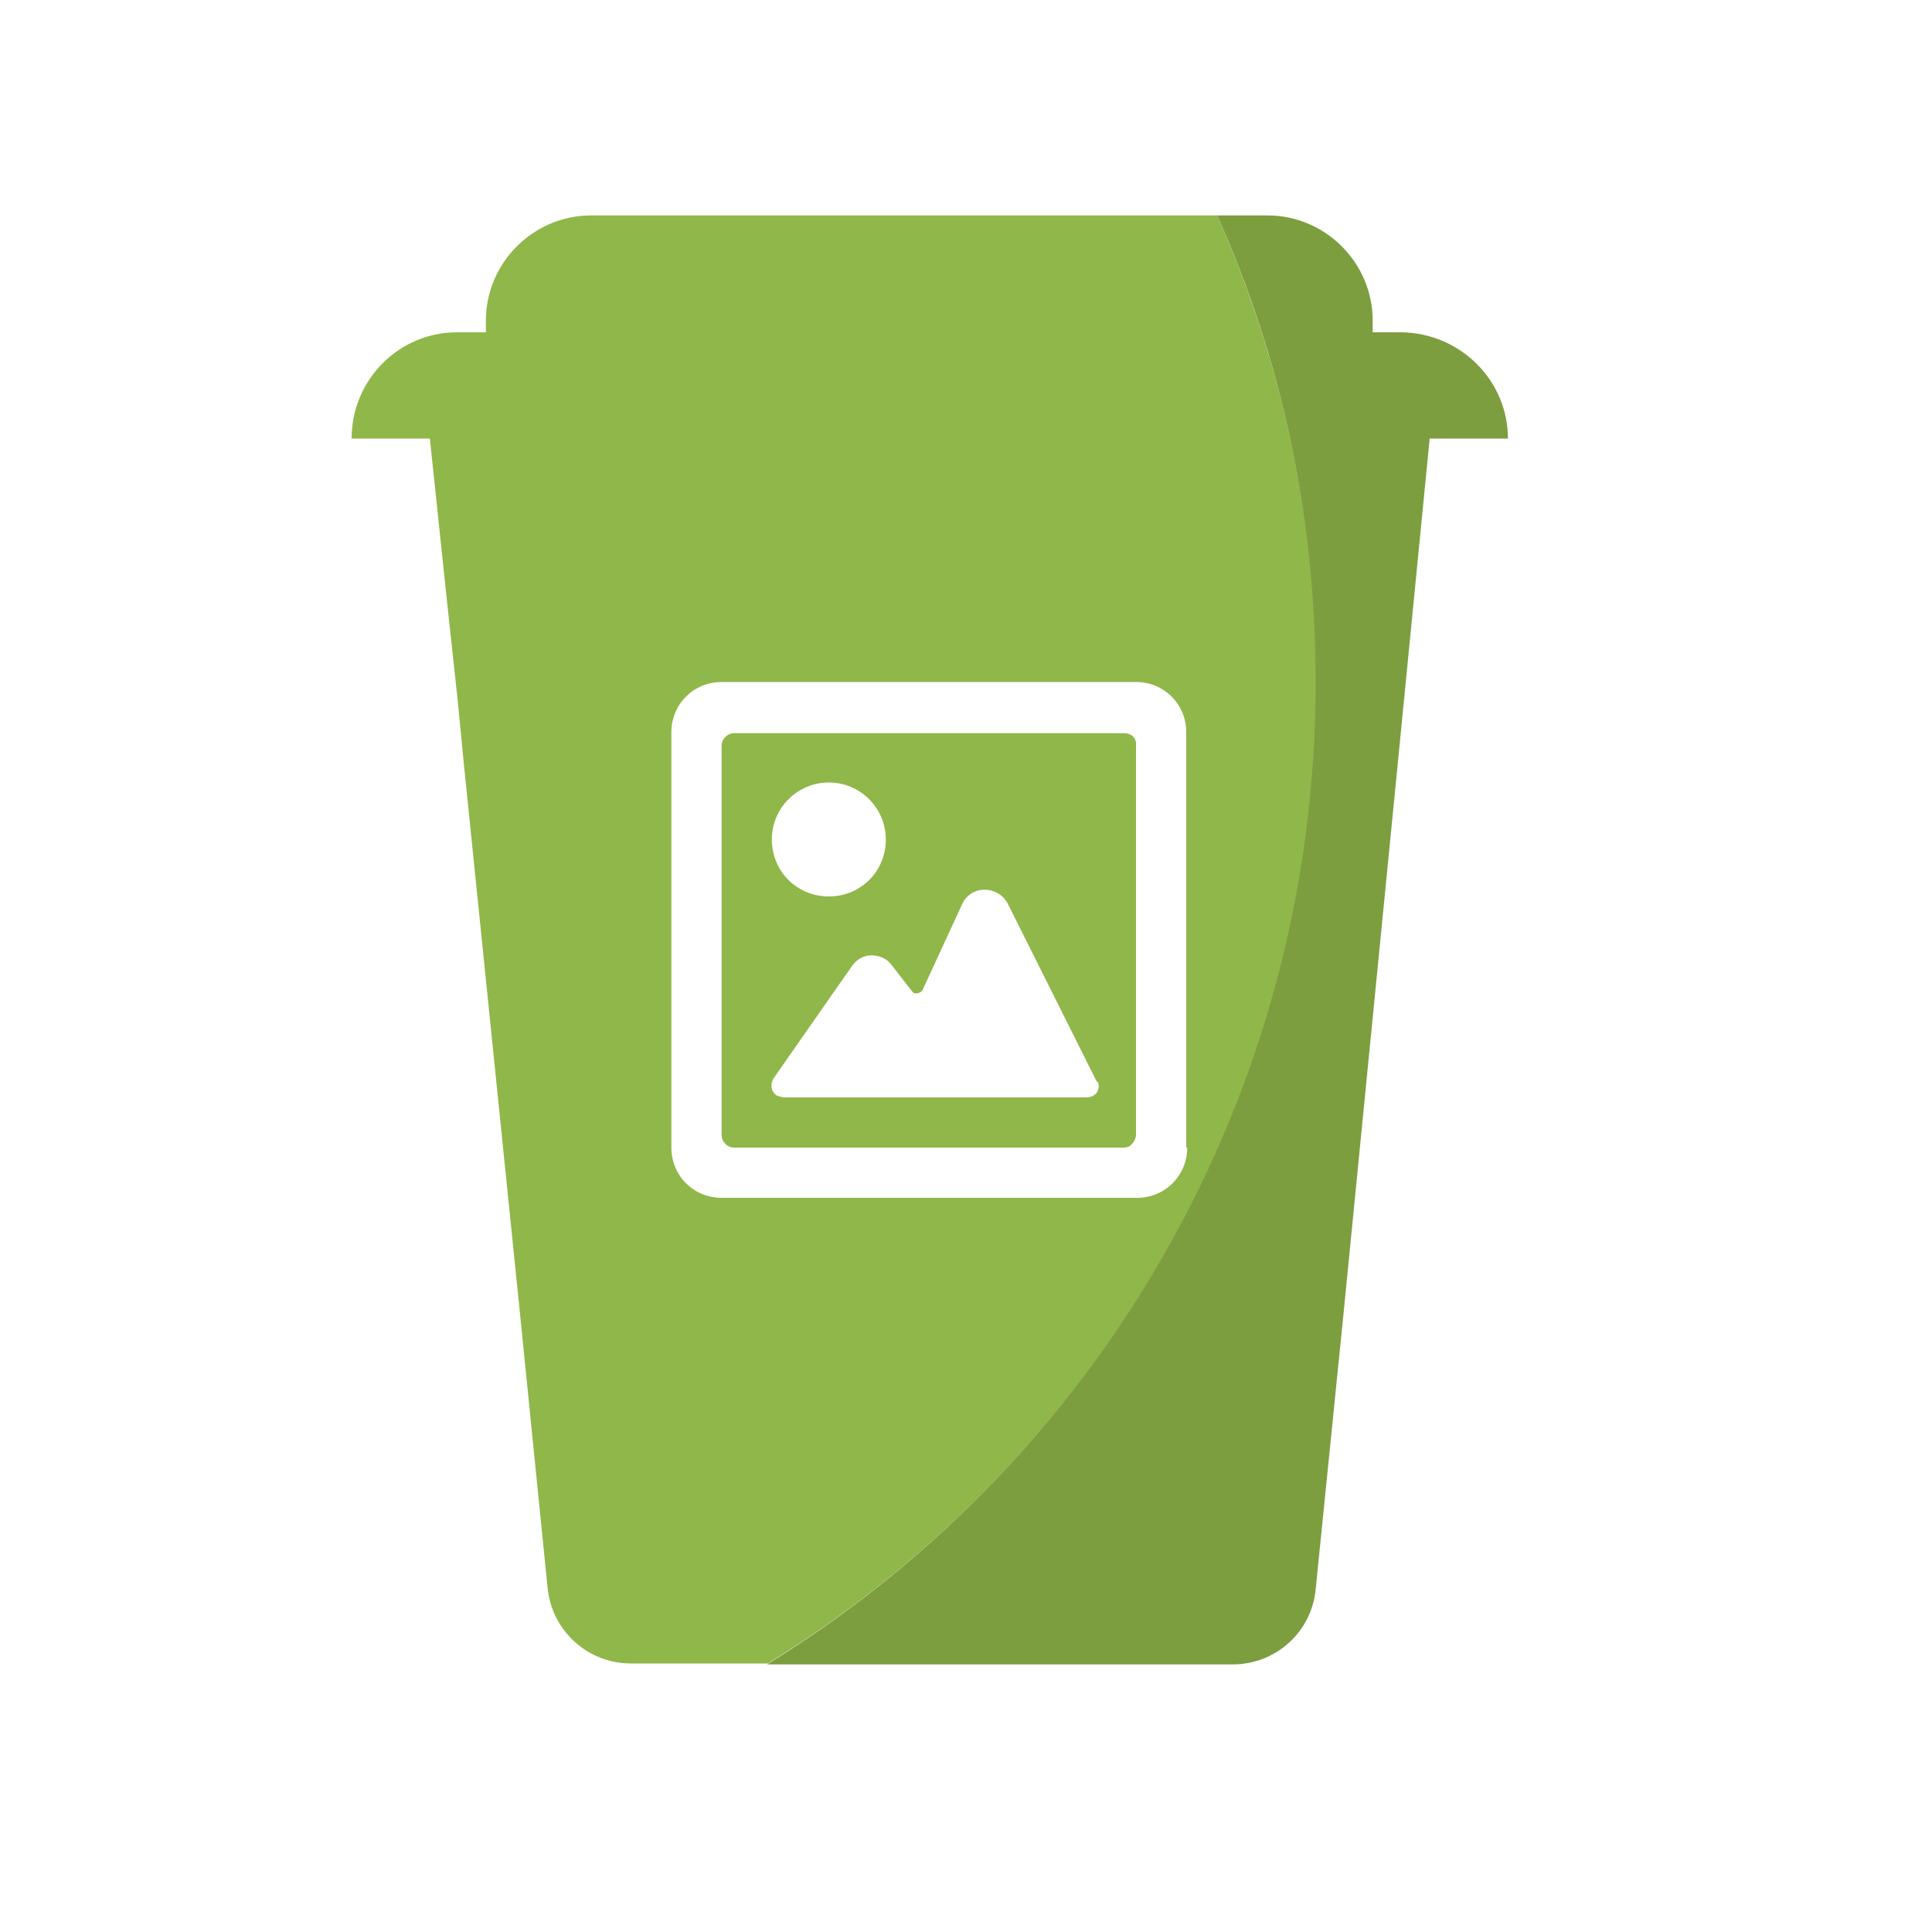 <?xml version="1.0" encoding="utf-8"?>
<!-- Generator: Adobe Illustrator 25.4.1, SVG Export Plug-In . SVG Version: 6.00 Build 0)  -->
<svg version="1.1" id="Layer_1" xmlns="http://www.w3.org/2000/svg" xmlns:xlink="http://www.w3.org/1999/xlink" x="0px" y="0px"
	 viewBox="0 0 200 200" style="enable-background:new 0 0 200 200;" xml:space="preserve">
<style type="text/css">
	.st0{fill-rule:evenodd;clip-rule:evenodd;fill:#7C9E3F;}
	.st1{fill-rule:evenodd;clip-rule:evenodd;fill:#90B749;}
	.st2{fill:#90B749;}
	.st3{fill:#7C9E3F;}
	.st4{fill-rule:evenodd;clip-rule:evenodd;fill:#51909E;}
	.st5{fill-rule:evenodd;clip-rule:evenodd;fill:#5EA8B8;}
	.st6{fill:#5EA8B8;}
	.st7{fill:#51909E;}
</style>
<g>
	<path class="st2" d="M116.4,75.9H76c-0.7,0-1.3,0.6-1.3,1.3v40.3c0,0.7,0.6,1.3,1.3,1.3h40.3c0.3,0,0.7-0.1,0.9-0.4v0
		c0.2-0.2,0.4-0.6,0.4-0.9V77.2C117.7,76.4,117.1,75.9,116.4,75.9z M85.8,81c3.2,0,5.9,2.6,5.9,5.9s-2.6,5.9-5.9,5.9
		s-5.9-2.6-5.9-5.9S82.6,81,85.8,81z M113.6,113c-0.2,0.4-0.7,0.6-1.1,0.6H81.2c-0.3,0-0.5-0.1-0.8-0.2c-0.6-0.4-0.7-1.2-0.3-1.8
		l8.1-11.6c0.5-0.7,1.2-1.1,2-1.1c0.8,0,1.6,0.3,2.1,1l2.1,2.7c0.1,0.1,0.1,0.1,0.2,0.2c0.3,0.1,0.7,0,0.9-0.3l4.1-8.9
		c0.4-0.9,1.3-1.5,2.3-1.5c1,0,1.9,0.5,2.4,1.4l9.2,18.4C113.8,112.1,113.8,112.6,113.6,113z"/>
	<path class="st2" d="M126,22.3H61.2c-6,0-10.9,4.9-10.9,10.9v1.2h-3c-6,0-10.9,4.9-10.9,11h8.1l1.8,17.1l1.1,10.2l0.6,6.2l5.8,56.8
		l2.9,28.8c0.5,4.4,4.2,7.7,8.6,7.7h14.2c34.1-21,56.8-58.7,56.8-101.7C136.2,53.4,132.6,37.1,126,22.3z M122.9,118.8
		c0,2.9-2.3,5.2-5.2,5.2H74.7c-2.9,0-5.2-2.3-5.2-5.2V75.8c0-2.9,2.3-5.2,5.2-5.2h42.9c2.9,0,5.2,2.3,5.2,5.2V118.8z"/>
	<path class="st3" d="M156.1,45.4H148l-3.3,33.6l-5.6,56.8l-2.9,28.7c-0.4,4.4-4.1,7.8-8.6,7.8H79.4c34.1-21,56.8-58.7,56.8-101.7
		c0-17.2-3.6-33.6-10.2-48.3h5.2c6,0,10.9,4.9,10.9,10.9v1.2h3C151.2,34.5,156.1,39.4,156.1,45.4z"/>
</g>
</svg>
